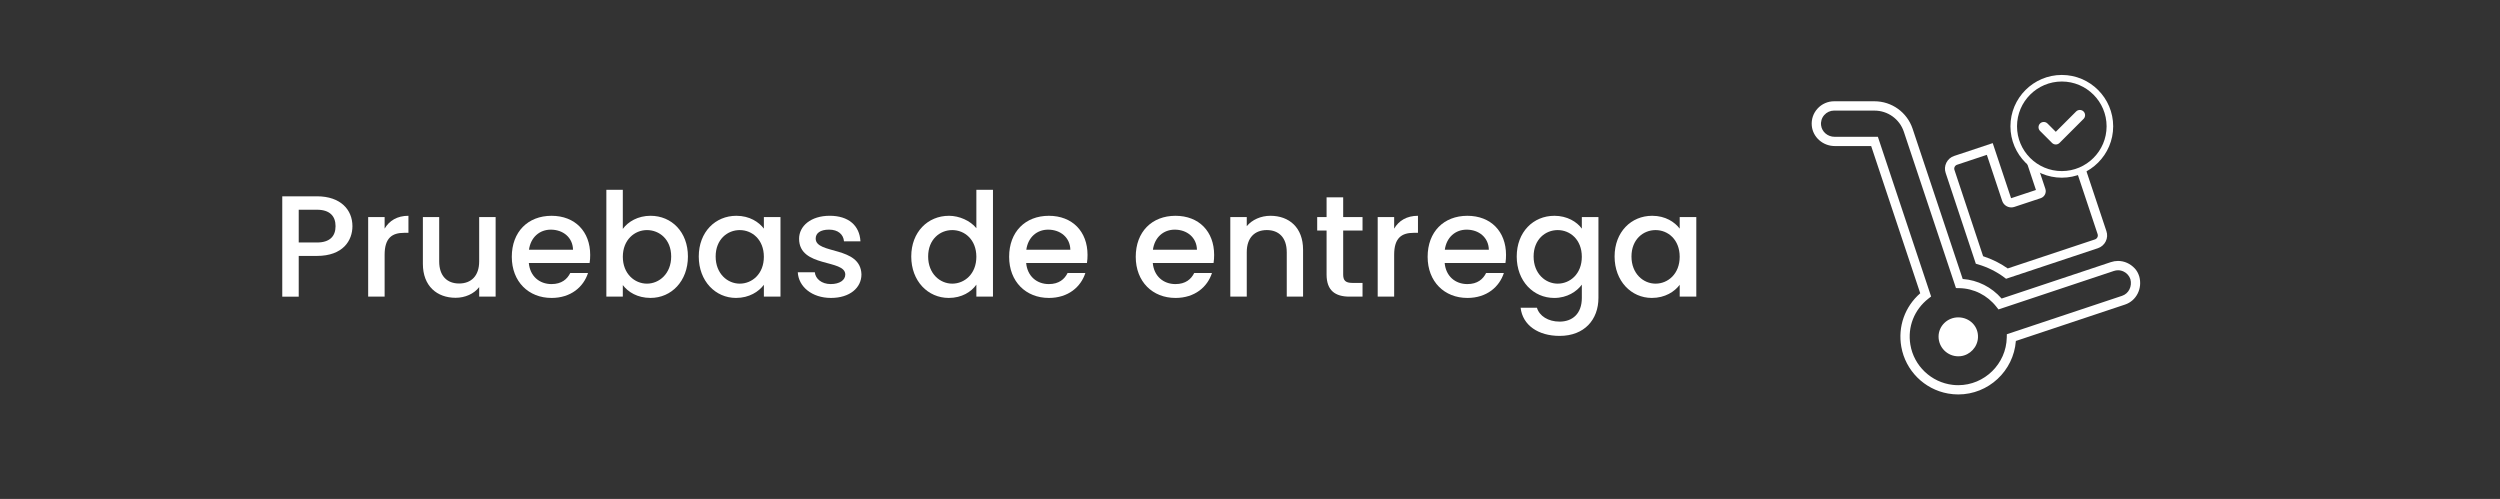 <?xml version="1.0" encoding="UTF-8"?>
<svg id="Capa_1" data-name="Capa 1" xmlns="http://www.w3.org/2000/svg" viewBox="0 0 1899 379">
  <rect x="0" y="0" width="1899" height="379" fill="#333333" stroke="none"/>
  <defs>
    <style>
      .cls-1 {
        fill: #fff;
      }
    </style>
  </defs>
  <g>
    <path class="cls-1" d="M240.73,194.4h-13.82v30.93h-12.5v-76.22h26.32c18.09,0,26.98,10.31,26.98,22.7,0,10.86-7.13,22.59-26.98,22.59ZM240.73,184.2c9.76,0,14.15-4.72,14.15-12.39s-4.39-12.5-14.15-12.5h-13.82v24.89h13.82Z"/>
    <path class="cls-1" d="M292.16,225.32h-12.5v-60.42h12.5v8.77c3.51-6.03,9.54-9.76,18.09-9.76v12.94h-3.18c-9.21,0-14.91,3.84-14.91,16.67v31.8Z"/>
    <path class="cls-1" d="M376.49,225.32h-12.5v-7.24c-3.95,5.15-10.75,8.12-17.88,8.12-14.15,0-24.89-8.88-24.89-25.77v-35.53h12.39v33.67c0,11.08,6.03,16.78,15.13,16.78s15.24-5.7,15.24-16.78v-33.67h12.5v60.42Z"/>
    <path class="cls-1" d="M418.92,226.31c-17.33,0-30.16-12.28-30.16-31.25s12.28-31.14,30.16-31.14,29.39,11.95,29.39,29.72c0,2.08-.11,4.06-.44,6.14h-46.17c.88,9.98,8.01,16.01,17.22,16.01,7.68,0,11.95-3.73,14.26-8.44h13.49c-3.4,10.53-12.94,18.97-27.75,18.97ZM401.82,189.68h33.45c-.22-9.32-7.57-15.24-16.89-15.24-8.44,0-15.24,5.7-16.56,15.24Z"/>
    <path class="cls-1" d="M494.15,163.91c16.01,0,28.4,12.28,28.4,30.92s-12.5,31.47-28.4,31.47c-9.98,0-17.11-4.5-21.06-9.76v8.77h-12.5v-81.15h12.5v29.72c3.95-5.48,11.52-9.98,21.06-9.98ZM491.41,174.77c-9.32,0-18.31,7.35-18.31,20.29s8.99,20.4,18.31,20.4,18.42-7.57,18.42-20.62-8.99-20.07-18.42-20.07Z"/>
    <path class="cls-1" d="M559.29,163.91c10.2,0,17.22,4.83,20.95,9.76v-8.77h12.61v60.42h-12.61v-8.99c-3.84,5.15-11.08,9.98-21.17,9.98-15.68,0-28.29-12.83-28.29-31.47s12.61-30.92,28.51-30.92ZM561.92,174.77c-9.32,0-18.31,7.02-18.31,20.07s8.99,20.62,18.31,20.62,18.31-7.35,18.31-20.4-8.88-20.29-18.31-20.29Z"/>
    <path class="cls-1" d="M631.22,226.31c-14.48,0-24.67-8.55-25.22-19.52h12.94c.44,4.93,5.15,8.99,12.06,8.99s11.08-3.07,11.08-7.24c0-11.84-35.09-5.04-35.09-27.2,0-9.65,8.99-17.44,23.25-17.44s22.7,7.35,23.36,19.41h-12.5c-.44-5.26-4.5-8.88-11.3-8.88s-10.2,2.74-10.2,6.8c0,12.17,34.11,5.37,34.76,27.2,0,10.2-8.88,17.88-23.14,17.88Z"/>
    <path class="cls-1" d="M720.81,163.91c7.9,0,16.23,3.73,20.84,9.43v-29.17h12.61v81.15h-12.61v-9.1c-3.84,5.48-11.08,10.09-20.95,10.09-15.9,0-28.51-12.83-28.51-31.47s12.61-30.92,28.62-30.92ZM723.33,174.77c-9.32,0-18.31,7.02-18.31,20.07s8.99,20.62,18.31,20.62,18.31-7.35,18.31-20.4-8.88-20.29-18.31-20.29Z"/>
    <path class="cls-1" d="M796.7,226.31c-17.33,0-30.16-12.28-30.16-31.25s12.28-31.14,30.16-31.14,29.39,11.95,29.39,29.72c0,2.08-.11,4.06-.44,6.14h-46.17c.88,9.98,8.01,16.01,17.22,16.01,7.68,0,11.95-3.73,14.26-8.44h13.49c-3.4,10.53-12.94,18.97-27.75,18.97ZM779.59,189.68h33.45c-.22-9.32-7.57-15.24-16.89-15.24-8.44,0-15.24,5.7-16.56,15.24Z"/>
    <path class="cls-1" d="M892.87,226.31c-17.33,0-30.16-12.28-30.16-31.25s12.28-31.14,30.16-31.14,29.39,11.95,29.39,29.72c0,2.08-.11,4.06-.44,6.14h-46.17c.88,9.98,8.01,16.01,17.22,16.01,7.68,0,11.95-3.73,14.26-8.44h13.49c-3.4,10.53-12.94,18.97-27.75,18.97ZM875.76,189.68h33.45c-.22-9.32-7.57-15.24-16.89-15.24-8.44,0-15.24,5.7-16.56,15.24Z"/>
    <path class="cls-1" d="M977.41,191.54c0-11.08-6.03-16.78-15.13-16.78s-15.24,5.7-15.24,16.78v33.78h-12.5v-60.42h12.5v6.91c4.06-4.93,10.75-7.9,17.99-7.9,14.15,0,24.78,8.88,24.78,25.77v35.64h-12.39v-33.78Z"/>
    <path class="cls-1" d="M1007.67,175.09h-7.13v-10.2h7.13v-15.02h12.61v15.02h14.7v10.2h-14.7v33.45c0,4.5,1.75,6.36,7.02,6.36h7.68v10.42h-9.87c-10.75,0-17.44-4.5-17.44-16.78v-33.45Z"/>
    <path class="cls-1" d="M1059,225.32h-12.5v-60.42h12.5v8.77c3.51-6.03,9.54-9.76,18.09-9.76v12.94h-3.18c-9.21,0-14.91,3.84-14.91,16.67v31.8Z"/>
    <path class="cls-1" d="M1114.59,226.31c-17.33,0-30.16-12.28-30.16-31.25s12.28-31.14,30.16-31.14,29.39,11.95,29.39,29.72c0,2.08-.11,4.06-.44,6.14h-46.17c.88,9.98,8.01,16.01,17.22,16.01,7.68,0,11.95-3.73,14.26-8.44h13.49c-3.4,10.53-12.94,18.97-27.75,18.97ZM1097.48,189.68h33.45c-.22-9.32-7.57-15.24-16.89-15.24-8.44,0-15.24,5.7-16.56,15.24Z"/>
    <path class="cls-1" d="M1180.61,163.91c9.87,0,17.22,4.61,20.95,9.76v-8.77h12.61v61.41c0,16.45-10.64,28.84-29.5,28.84-16.12,0-28.07-8.01-29.61-21.38h12.39c1.86,6.25,8.55,10.53,17.22,10.53,9.65,0,16.89-5.92,16.89-17.98v-10.09c-3.84,5.15-11.08,10.09-20.95,10.09-15.9,0-28.51-12.83-28.51-31.47s12.61-30.92,28.51-30.92ZM1183.24,174.77c-9.32,0-18.31,7.02-18.31,20.07s8.99,20.62,18.31,20.62,18.31-7.35,18.31-20.4-8.88-20.29-18.31-20.29Z"/>
    <path class="cls-1" d="M1254.95,163.91c10.2,0,17.22,4.83,20.95,9.76v-8.77h12.61v60.42h-12.61v-8.99c-3.84,5.15-11.08,9.98-21.17,9.98-15.68,0-28.29-12.83-28.29-31.47s12.61-30.92,28.51-30.92ZM1257.58,174.77c-9.32,0-18.31,7.02-18.31,20.07s8.99,20.62,18.31,20.62,18.31-7.35,18.31-20.4-8.88-20.29-18.31-20.29Z"/>
  </g>
  <g>
    <g>
      <path class="cls-1" d="M1487.51,270.65c-8.26,0-14.98-6.72-14.98-14.98,0-8.05,6.72-14.6,14.99-14.6,4.26.01,8.27,1.72,11.06,4.67,2.73,2.89,4.11,6.71,3.89,10.76-.38,7.18-6.05,13.22-13.17,14.05-.6.07-1.2.1-1.79.1h0Z"/>
      <path class="cls-1" d="M1500.96,256.42c.42-7.81-5.74-13.82-13.41-13.85-7.3-.02-13.53,5.8-13.53,13.1,0,7.97,6.93,14.33,15.09,13.38,6.41-.75,11.49-6.18,11.84-12.63Z"/>
      <g>
        <path class="cls-1" d="M1522.32,210.65c-5.62-4.24-12.62-7.72-19.71-9.8l-1.77-.52-22.9-68.93c-.89-2.56-.71-5.33.51-7.79,1.22-2.47,3.33-4.3,5.95-5.16l29.27-9.74,13.95,41.86,18.89-6.26-7.55-22.66,1.67-1.01c2.12,2.2,4.5,4.1,7.07,5.67l.31.19,5.65,16.94c.48,1.43.37,2.95-.31,4.29-.67,1.34-1.83,2.34-3.26,2.82l-20.01,6.63c-.75.25-1.52.37-2.3.37-3.15,0-5.93-2.01-6.93-5l-11.64-34.93-22.6,7.52c-.81.26-1.46.83-1.84,1.59-.37.75-.43,1.6-.16,2.37l21.76,65.52c6.71,2.16,13.14,5.36,18.69,9.29l66.29-22.06c.8-.27,1.46-.85,1.84-1.62.38-.76.43-1.62.15-2.42l-16.04-48.12.92-.33c1.53-.55,3.05-1.23,4.51-2l1.04-.55,16.25,48.74c.89,2.58.71,5.35-.51,7.81-1.21,2.44-3.3,4.28-5.9,5.17l-69.81,23.23-1.48-1.12Z"/>
        <path class="cls-1" d="M1501.62,199.52l1.27.37c7.2,2.11,14.32,5.64,20.03,9.96l1.06.8,69.3-23.06c2.34-.8,4.23-2.46,5.33-4.66,1.1-2.22,1.26-4.73.46-7.05l-15.88-47.62c-1.49.79-3.04,1.48-4.64,2.06l15.73,47.18c.36,1.06.29,2.19-.2,3.19-.5,1-1.36,1.76-2.42,2.12l-66.77,22.22c-5.71-4.12-12.33-7.41-19.31-9.6l-21.91-65.95v-.04c-.37-1.03-.3-2.15.19-3.15.5-1,1.35-1.75,2.42-2.1l23.55-7.84,11.96,35.88c1.1,3.3,4.66,5.09,7.97,3.99l20.01-6.63c2.42-.8,3.74-3.42,2.93-5.84l-5.53-16.6c-2.67-1.63-5.11-3.59-7.27-5.83l7.87,23.61-20.79,6.89-13.95-41.86-28.33,9.43c-2.36.77-4.26,2.43-5.36,4.66-1.1,2.22-1.26,4.71-.45,7.03l22.73,68.43Z"/>
        <path class="cls-1" d="M1487.51,299.62c-2.58,0-5.19-.23-7.76-.69-18.07-3.19-32.34-17.46-35.52-35.5-2.69-15.32,2.68-30.47,14.38-40.67l-37.27-111.82h-27.71c-8.94,0-16.58-6.75-17.39-15.37-.46-4.84,1.09-9.49,4.35-13.07,3.22-3.54,7.8-5.57,12.57-5.57h30.7c13.13,0,24.76,8.37,28.95,20.83l38.06,114.15c11.46.87,21.91,6.13,29.56,14.87l82.99-27.67c1.76-.59,3.58-.9,5.42-.9,4.78,0,9.31,2.02,12.74,5.7,1.5,1.61,2.63,3.62,3.36,5.96l.04.12c2.57,9.13-2.19,18.51-10.82,21.37l-82.9,27.64c-1.74,22.83-20.83,40.62-43.76,40.62h0ZM1393.17,84c-2.85,0-5.58,1.23-7.47,3.39-1.92,2.18-2.77,4.98-2.39,7.88.63,4.92,5.04,8.64,10.25,8.64h32.88l40.43,121.31-1.97,1.53c-10.86,8.46-16.01,21.56-13.79,35.04,2.66,16.12,15.89,28.68,32.17,30.55,1.4.16,2.83.24,4.23.24,19.93,0,36.45-16.24,36.83-36.21l.05-2.49,87.57-29.19c5.02-1.67,7.78-7.24,6.27-12.68-.84-2.46-2.62-4.5-4.99-5.68-1.38-.69-2.86-1.04-4.38-1.04-1.07,0-2.14.18-3.17.53l-87.66,29.22-1.53-1.96c-6.91-8.83-17.21-14.01-28.26-14.21l-2.49-.05-39.61-118.79c-3.22-9.58-12.17-16.01-22.26-16.01h-30.7Z"/>
        <path class="cls-1" d="M1624.03,210.3l-.04-.12c-.64-2.06-1.67-4-3.14-5.58-4.64-4.97-11.19-6.54-17.11-4.54l-83.63,27.88c-7.61-8.96-18.38-14.37-29.98-15.08l-38.27-114.78c-4.05-12.05-15.3-20.15-28-20.15h-30.7c-9.33,0-16.83,8.03-15.93,17.55.78,8.29,8.07,14.46,16.4,14.46h28.43l37.71,113.14c-11.63,9.84-17.26,24.81-14.56,40.17,3.09,17.58,17.13,31.58,34.71,34.68,25.83,4.57,48.88-14.81,50.39-39.68l83.54-27.85c8.13-2.69,12.6-11.53,10.18-20.12ZM1612.26,225.62l-86.9,28.97-.03,1.79c-.41,21.94-19.81,39.51-42.17,36.94-16.65-1.91-30.31-14.85-33.04-31.38-2.3-13.92,3.17-27.43,14.16-35.99l1.41-1.1-39.98-119.95h-32.16c-5.56,0-10.53-3.99-11.24-9.51-.86-6.68,4.35-12.39,10.86-12.39h30.7c10.52,0,19.85,6.71,23.21,16.7l39.39,118.12,1.79.03c11.35.21,21.94,5.53,29.03,14.6l1.1,1.4,86.98-29c2.76-.93,5.71-.73,8.31.56,2.61,1.3,4.57,3.54,5.51,6.31,1.65,5.97-1.38,12.06-6.92,13.9Z"/>
      </g>
      <path class="cls-1" d="M1566.15,134.97c-21.52,0-39.02-17.51-39.02-39.02s17.51-39.02,39.02-39.02,39.02,17.51,39.02,39.02-17.51,39.02-39.02,39.02ZM1566.15,61.92c-18.76,0-34.02,15.26-34.02,34.02s15.26,34.02,34.02,34.02,34.02-15.26,34.02-34.02-15.26-34.02-34.02-34.02Z"/>
    </g>
    <path class="cls-1" d="M1582.67,90.33c1.55-1.56,1.55-4.09,0-5.65-1.56-1.55-4.09-1.55-5.65,0l-15.44,15.44-6.31-6.31c-1.56-1.55-4.09-1.55-5.65,0-1.55,1.56-1.55,4.09,0,5.65l9.13,9.13c1.56,1.55,4.09,1.55,5.65,0l18.26-18.26Z"/>
  </g>
</svg>